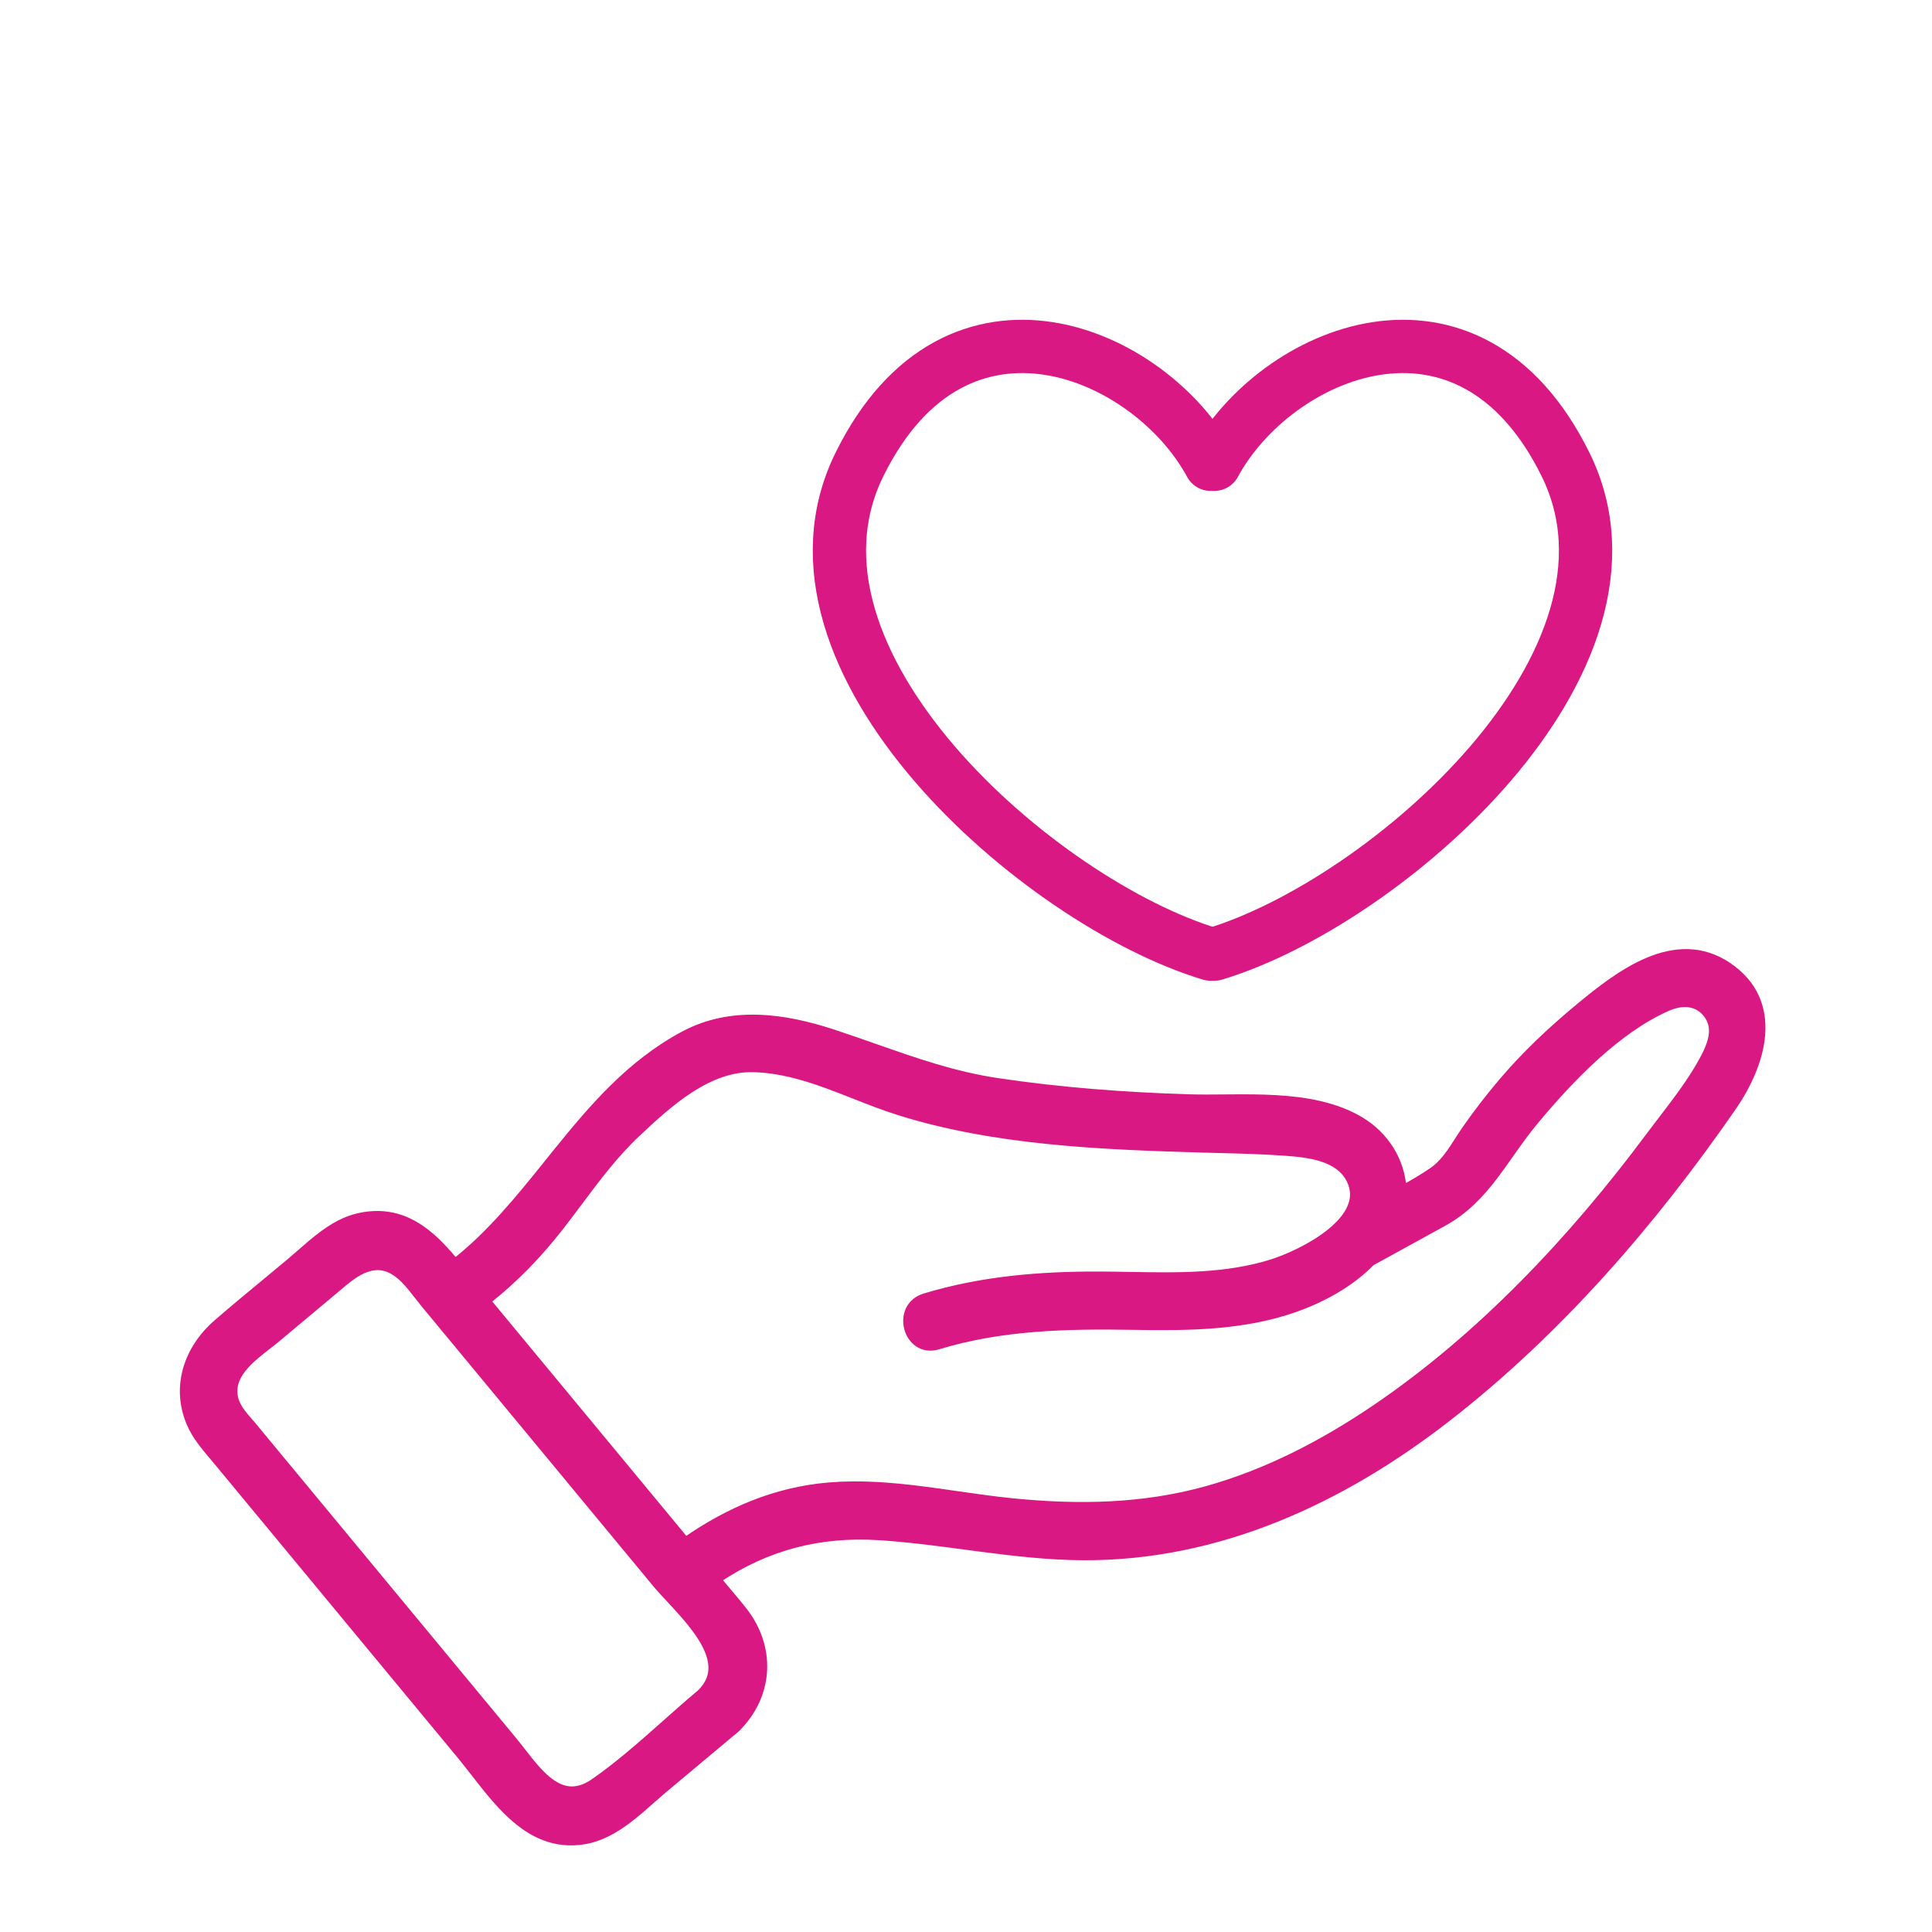 <svg xmlns="http://www.w3.org/2000/svg" width="145" height="145" viewBox="0 0 145 145" fill="none"><path d="M52.566 132.025L55.013 129.978C55.092 129.921 55.171 129.855 55.247 129.782C55.355 129.69 55.45 129.594 55.529 129.494C57.818 127.031 57.932 123.574 55.834 120.886C55.482 120.434 55.109 119.992 54.74 119.555C54.557 119.338 54.375 119.123 54.197 118.908L53.895 118.543C57.538 116.113 61.474 115.059 65.972 115.344C68.136 115.481 70.28 115.767 72.433 116.053C72.811 116.103 73.19 116.154 73.568 116.203C76.1 116.534 78.649 116.832 81.235 116.849C91.44 116.919 100.74 112.59 108.658 106.431C116.984 99.955 124.075 91.764 130.058 83.109C131.175 81.492 132.094 79.526 132.232 77.616C132.372 75.689 131.714 73.825 129.7 72.471C127.7 71.126 125.619 71.301 123.692 72.106C121.775 72.906 119.979 74.34 118.508 75.558C116.425 77.281 114.452 79.133 112.696 81.207C111.74 82.335 110.83 83.515 109.982 84.729C109.79 85.004 109.609 85.288 109.43 85.568L109.407 85.603C109.22 85.895 109.035 86.182 108.84 86.458C108.449 87.01 108.025 87.504 107.481 87.877C106.788 88.353 106.056 88.783 105.304 89.191C105.181 87.135 104.017 85.22 102.146 84.09C100.281 82.965 98.039 82.573 95.779 82.443C94.648 82.377 93.505 82.377 92.397 82.385C92.222 82.386 92.049 82.388 91.876 82.389C90.951 82.397 90.055 82.405 89.209 82.379C84.419 82.232 79.614 81.868 74.875 81.162C71.614 80.676 68.69 79.648 65.669 78.586C64.617 78.217 63.553 77.843 62.459 77.486C58.818 76.3 54.863 75.738 51.303 77.644C47.291 79.791 44.469 83.101 41.76 86.455C41.553 86.711 41.347 86.968 41.14 87.224C38.982 89.908 36.843 92.565 34.164 94.683C33.514 93.906 32.826 93.155 32.065 92.55C30.699 91.464 29.072 90.826 26.955 91.287C25.894 91.517 24.967 92.061 24.119 92.698C23.57 93.111 23.038 93.576 22.526 94.025C22.255 94.262 21.99 94.494 21.729 94.712C21.125 95.218 20.516 95.721 19.906 96.225C18.683 97.236 17.458 98.25 16.259 99.29C14.096 101.167 13.066 104.011 14.243 106.81C14.641 107.758 15.312 108.553 15.945 109.302C16.056 109.433 16.165 109.563 16.272 109.692L34.561 131.784C34.894 132.186 35.232 132.621 35.58 133.068C36.437 134.17 37.353 135.348 38.386 136.289C39.853 137.628 41.606 138.542 43.856 138.165C45.084 137.959 46.162 137.338 47.143 136.599C47.763 136.131 48.363 135.601 48.938 135.092C49.264 134.804 49.583 134.522 49.892 134.263L52.566 132.025ZM53.416 125.032C53.453 125.719 53.225 126.398 52.56 127.046C51.673 127.788 50.803 128.561 49.932 129.334C48.188 130.883 46.443 132.432 44.568 133.735C43.881 134.212 43.279 134.364 42.742 134.318C42.2 134.272 41.692 134.023 41.201 133.639C40.709 133.254 40.249 132.745 39.805 132.2C39.593 131.94 39.387 131.675 39.183 131.413L39.156 131.378C38.945 131.106 38.736 130.837 38.529 130.588L30.232 120.565L21.934 110.541L20.471 108.775L19.009 107.008L18.816 107.168L19.009 107.008C18.903 106.881 18.797 106.759 18.693 106.639C18.518 106.438 18.346 106.24 18.184 106.025C17.931 105.69 17.731 105.349 17.638 104.974C17.396 103.998 17.793 103.19 18.468 102.453C18.943 101.933 19.524 101.481 20.081 101.047C20.33 100.853 20.574 100.663 20.802 100.473L23.317 98.368L25.832 96.263C26.599 95.621 27.336 95.184 28.063 95.093C28.769 95.004 29.513 95.239 30.317 96.05C30.694 96.43 31.025 96.855 31.363 97.289C31.536 97.511 31.711 97.735 31.895 97.957L39.33 106.938L49.191 118.85C49.487 119.208 49.862 119.611 50.261 120.04C50.459 120.253 50.663 120.473 50.867 120.696C51.485 121.376 52.107 122.104 52.583 122.846C53.061 123.59 53.378 124.329 53.416 125.032ZM51.46 115.601L49.749 113.534L45.3 108.16L36.593 97.644C38.626 96.041 40.407 94.207 42.024 92.136C42.512 91.51 42.985 90.878 43.456 90.249C44.808 88.441 46.145 86.654 47.782 85.11C49 83.961 50.349 82.71 51.825 81.759C53.301 80.808 54.886 80.168 56.574 80.219C58.481 80.275 60.276 80.787 62.057 81.434C62.726 81.678 63.4 81.943 64.077 82.209C65.184 82.645 66.301 83.084 67.429 83.44C74.632 85.712 82.659 86.033 90.104 86.249C90.551 86.262 90.998 86.273 91.445 86.285C93.121 86.328 94.793 86.371 96.459 86.492C97.344 86.556 98.346 86.649 99.237 86.942C100.124 87.234 100.873 87.714 101.291 88.534C101.668 89.276 101.642 89.972 101.358 90.625C101.069 91.29 100.509 91.916 99.808 92.481C98.405 93.611 96.511 94.434 95.394 94.78C91.974 95.836 88.401 95.773 84.813 95.71C84.04 95.697 83.266 95.683 82.493 95.681C78.055 95.667 73.663 96.025 69.378 97.326C68.799 97.502 68.413 97.869 68.21 98.315C68.009 98.754 67.991 99.257 68.114 99.71C68.237 100.162 68.506 100.582 68.903 100.845C69.307 101.112 69.825 101.206 70.407 101.029C75.199 99.575 80.067 99.474 85.07 99.558C89.085 99.626 93.278 99.607 97.167 98.241C99.222 97.519 101.355 96.377 102.945 94.741C102.979 94.724 103.014 94.707 103.049 94.687C103.636 94.365 104.223 94.043 104.81 93.72C105.982 93.076 107.154 92.432 108.327 91.789C109.959 90.894 111.113 89.662 112.137 88.325C112.553 87.781 112.951 87.216 113.35 86.649C113.44 86.521 113.53 86.393 113.62 86.266C114.112 85.57 114.615 84.875 115.173 84.203C117.829 81.005 121.359 77.303 125.162 75.63C126.194 75.176 127.295 75.186 128.022 76.048C128.471 76.58 128.57 77.149 128.484 77.734C128.395 78.332 128.112 78.943 127.793 79.532C126.947 81.094 125.833 82.549 124.725 83.995C124.393 84.428 124.062 84.859 123.739 85.293C118.021 92.974 111.126 100.31 103.201 105.682C99.303 108.325 95.086 110.521 90.557 111.783C85.783 113.114 80.919 113.191 75.993 112.699C74.613 112.561 73.238 112.363 71.853 112.164C70.959 112.035 70.06 111.906 69.154 111.792C66.859 111.503 64.544 111.317 62.223 111.511C58.187 111.847 54.686 113.373 51.46 115.601Z" fill="#DA1884" stroke="#DA1884" stroke-width="0.5"></path><path d="M90.856 34.842C86.321 26.447 71.805 20.081 64.511 34.842C57.217 49.602 78.023 67.746 90.856 71.606" stroke="#DA1884" stroke-width="4" stroke-linecap="round"></path><path d="M91.144 34.842C95.679 26.447 110.195 20.081 117.489 34.842C124.783 49.602 103.977 67.746 91.144 71.606" stroke="#DA1884" stroke-width="4" stroke-linecap="round"></path></svg>